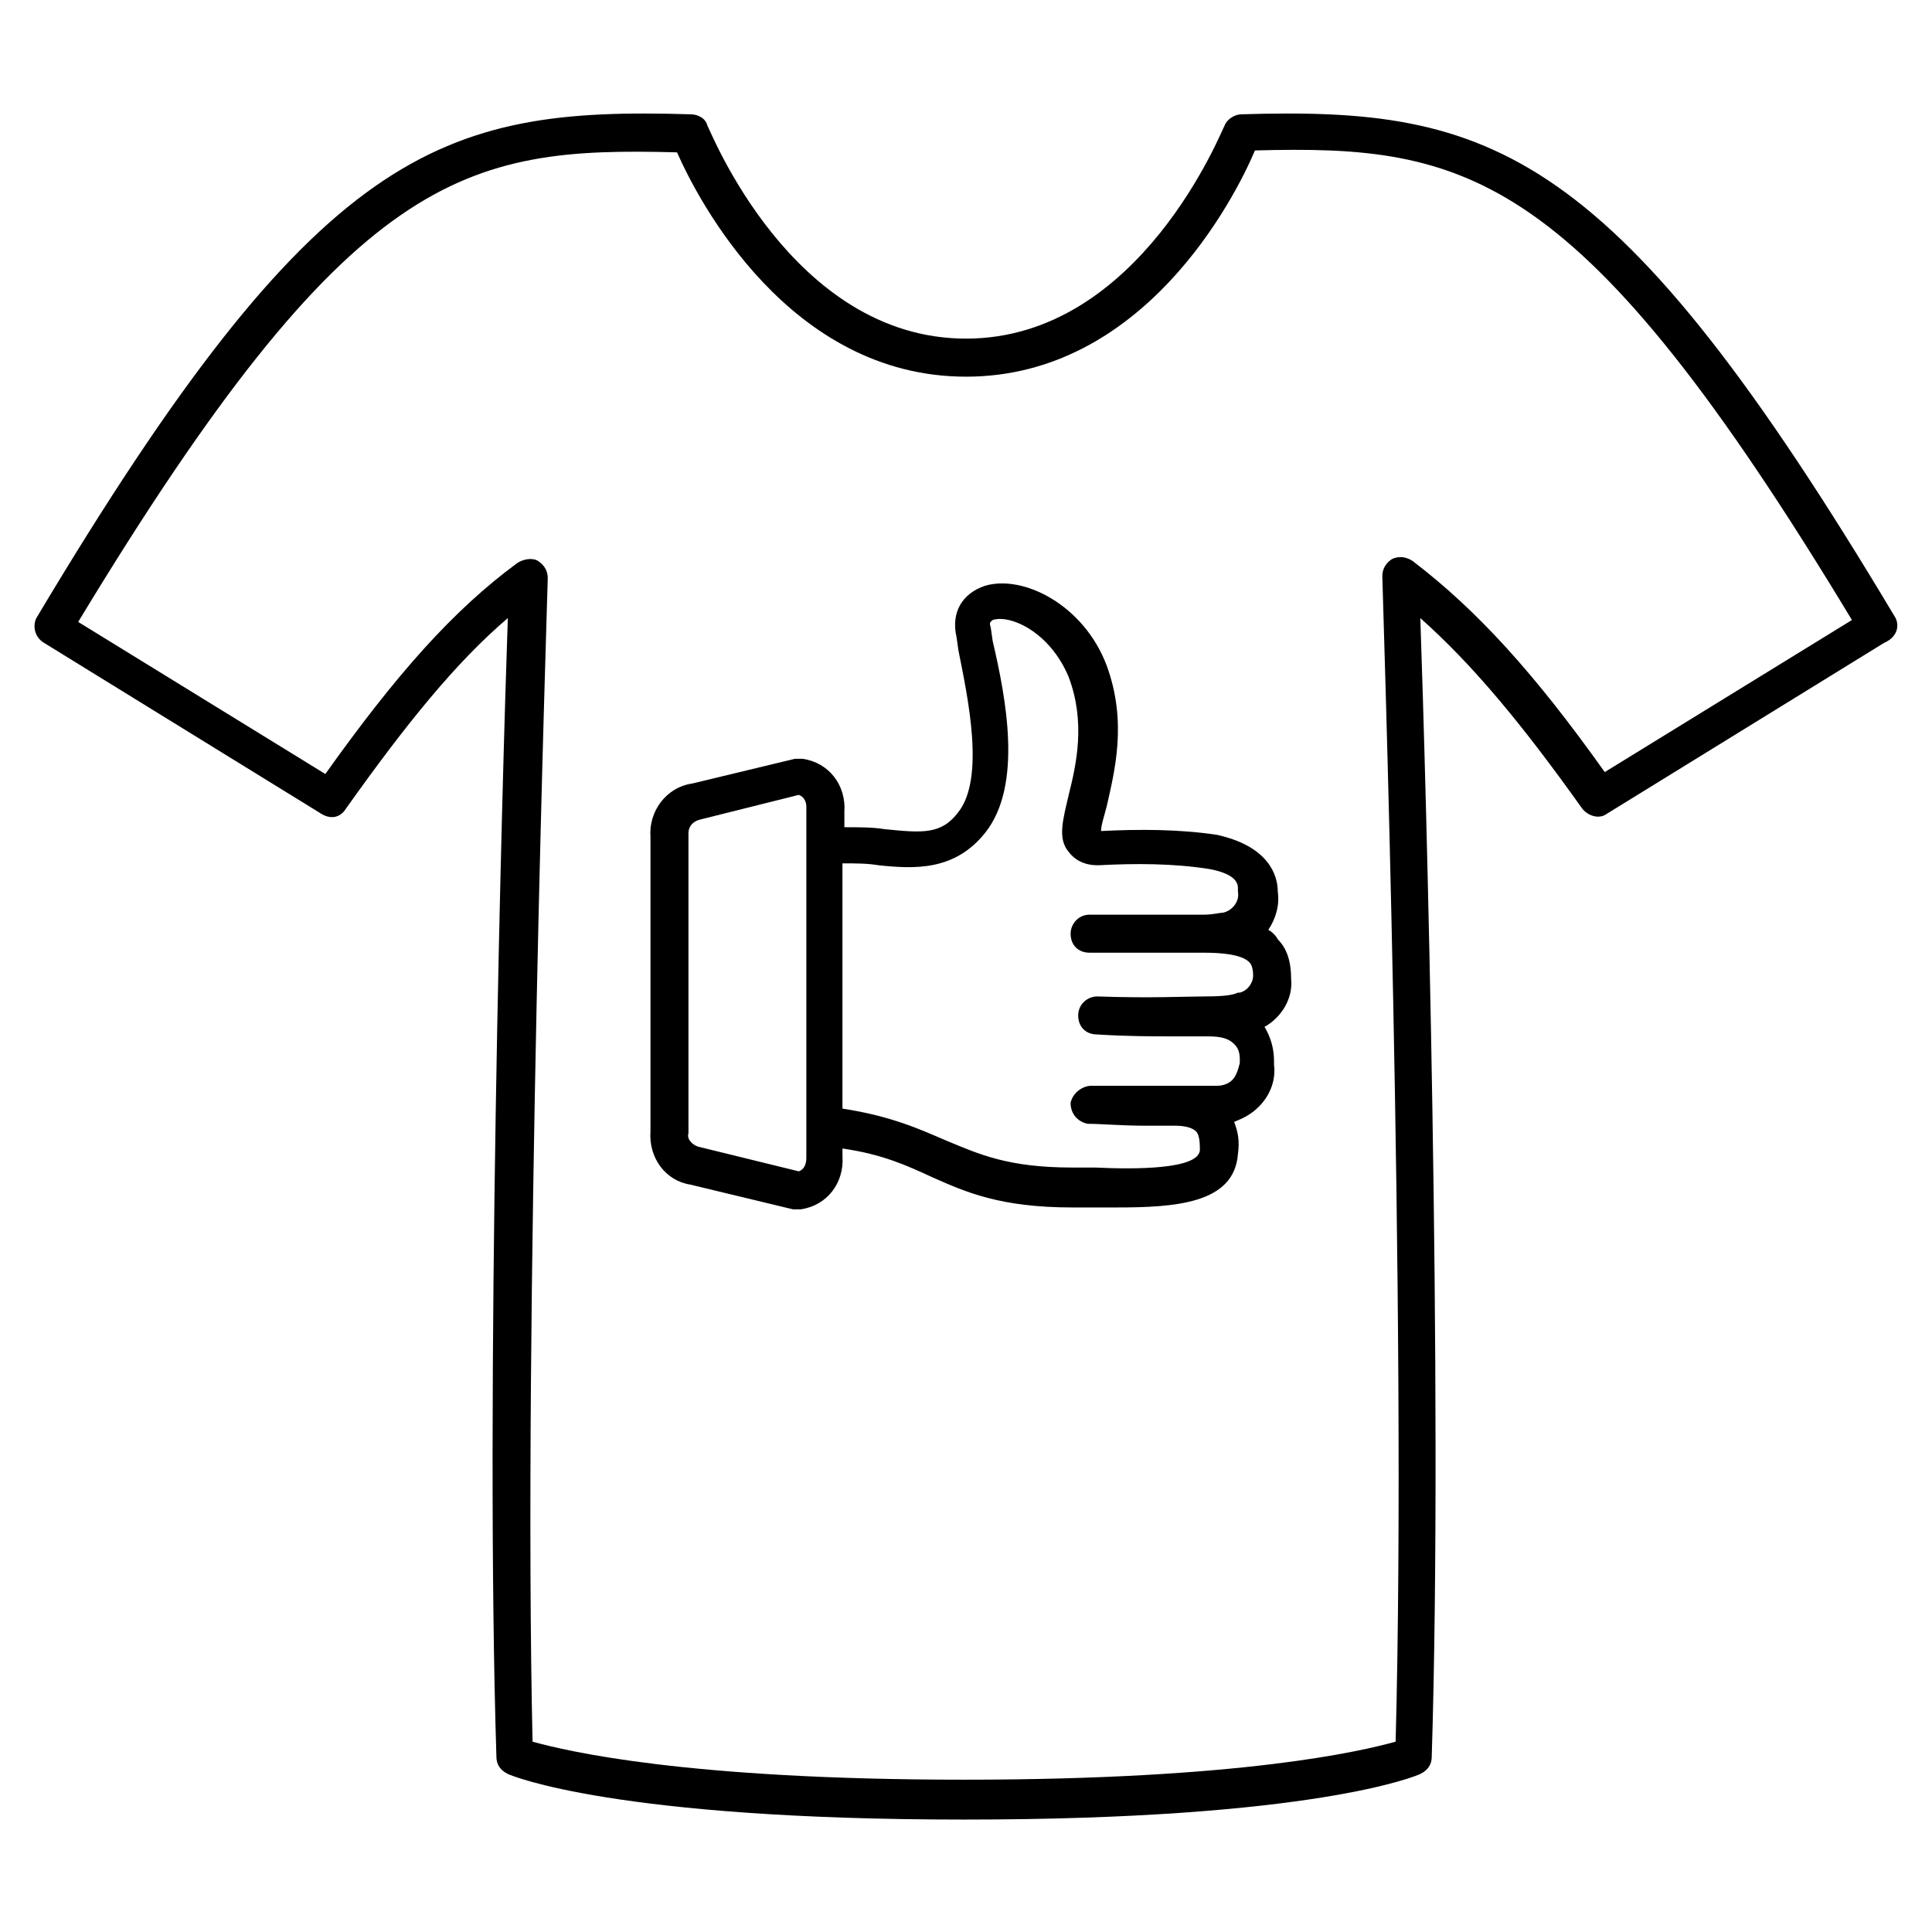 <?xml version="1.0" encoding="UTF-8"?>
<!-- Uploaded to: SVG Repo, www.svgrepo.com, Generator: SVG Repo Mixer Tools -->
<svg fill="#000000" width="800px" height="800px" version="1.1" viewBox="144 144 512 512" xmlns="http://www.w3.org/2000/svg">
 <g>
  <path d="m646.36 307.8c-74.566-124.95-106.81-135.52-173.31-133.51-2.016 0-4.031 1.512-4.535 3.023-0.504 0.504-22.168 56.426-68.516 56.426-46.352 0-68.016-55.922-68.52-56.426-0.504-2.016-2.519-3.023-4.535-3.023-66.504-2.016-98.746 8.562-173.31 133.51-1.008 2.016-0.504 5.039 2.016 6.551l73.555 45.344c2.519 1.512 5.039 1.008 6.551-1.512 16.121-22.672 29.223-38.793 42.824-50.383-1.512 43.328-6.047 206.06-3.023 301.78 0 2.016 1.008 3.527 3.023 4.535 1.008 0.504 28.719 12.09 120.91 12.09 92.699 0 119.91-11.586 120.91-12.09 2.016-1.008 3.023-2.519 3.023-4.535 3.023-96.73-1.512-258.45-3.023-301.78 13.602 12.09 26.703 27.711 42.824 50.383 1.512 2.016 4.535 3.023 6.551 1.512l73.555-45.344c3.523-1.512 4.027-4.535 3.023-6.551zm-77.086 40.809c-18.641-26.199-33.754-42.824-50.883-55.922-1.512-1.008-3.527-1.512-5.543-0.504-1.512 1.008-2.519 2.519-2.519 4.535s6.551 196.48 3.527 308.84c-9.07 2.519-40.809 10.078-114.36 10.078-73.555 0-105.3-7.559-114.36-10.078-2.523-110.84 4.027-306.32 4.027-308.33s-1.008-3.527-2.519-4.535-4.031-0.504-5.543 0.504c-17.129 12.594-32.242 29.727-50.883 55.922l-65.496-40.305c72.551-119.91 102.27-125.95 158.7-124.44 5.543 12.598 29.727 59.449 76.582 59.449s71.039-46.855 76.578-59.953c56.426-1.512 86.152 5.039 158.2 124.44z"/>
  <path d="m480.11 390.43c2.016-3.023 3.023-6.551 2.519-10.078 0-4.535-2.519-12.09-16.121-15.113-10.078-1.512-20.656-1.512-30.73-1.008 0-1.512 1.008-4.535 1.512-6.551 2.016-9.07 5.543-22.168 0-37.281-6.047-16.121-22.168-24.184-32.242-21.16-6.047 2.016-9.07 7.055-7.559 13.602l0.504 3.527c2.519 12.594 7.055 33.754 0 42.824-4.535 6.047-9.574 5.543-19.648 4.535-3.023-0.504-6.551-0.504-10.578-0.504v-4.031c0.504-7.055-4.031-13.098-11.082-14.105h-2.016l-27.207 6.551c-7.055 1.008-11.586 7.559-11.082 14.105v78.09c-0.504 7.055 4.031 13.098 10.578 14.105l27.207 6.551h1.008 1.008c7.055-1.008 11.586-7.055 11.082-14.105v-2.016c10.578 1.512 17.129 4.535 23.68 7.559 9.07 4.031 18.137 8.062 37.281 8.062h6.047 5.543c15.617 0 31.234-1.008 32.242-14.105 0.504-3.527 0-6.047-1.008-8.566 2.519-1.008 4.535-2.016 6.551-4.031 3.023-3.023 4.535-7.055 4.031-11.082v-1.008c0-3.527-1.008-6.551-2.519-9.07 4.535-2.519 7.559-7.559 7.055-12.594 0-4.535-1.008-8.062-3.527-10.578-0.512-1.012-1.52-2.019-2.527-2.523zm-124.44 63.984-26.703-6.551c-1.512-0.504-3.023-2.016-2.519-3.527v-0.504-78.594-0.504c0-1.512 1.008-3.023 3.023-3.527l26.199-6.551c1.512 0.504 2.016 2.016 2.016 3.023v0.504 92.199 0.504c0 1.512-0.504 3.023-2.016 3.527zm114.87-24.184c-1.008 1.008-2.519 1.512-4.031 1.512h-10.578-0.504-0.504-21.664c-2.519 0-5.039 2.016-5.543 4.535 0 3.023 2.016 5.039 4.535 5.543 3.527 0 9.07 0.504 15.113 0.504h8.062c2.519 0 4.535 0.504 5.543 1.512 1.008 1.008 1.008 3.527 1.008 5.039-0.504 5.039-17.129 5.039-27.711 4.535h-6.047c-17.129 0-24.688-3.527-33.25-7.055-7.055-3.023-14.609-6.551-27.711-8.566v-64.992c3.527 0 6.551 0 9.574 0.504 9.574 1.008 20.152 1.512 28.215-8.566 10.078-12.594 5.543-35.77 2.016-50.883l-0.504-3.527c-0.504-1.512 0-1.512 0.504-2.016 4.535-1.512 15.113 3.023 20.152 15.113 4.535 12.09 2.016 23.176 0 31.234-1.512 6.551-3.023 11.586 0 15.113 1.512 2.016 4.031 3.527 7.559 3.527h0.504c9.574-0.504 19.648-0.504 29.223 1.008 8.062 1.512 7.559 4.535 7.559 5.543v0.504c0.504 2.519-1.512 5.039-4.031 5.543-1.008 0-2.519 0.504-5.039 0.504h-21.16-9.07c-3.023 0-5.039 2.519-5.039 5.039 0 3.023 2.016 5.039 5.039 5.039h9.07 9.574 11.586c8.566 0 11.082 1.512 12.09 2.519 0.504 0.504 1.008 1.512 1.008 3.527s-1.512 4.031-3.527 4.535h-0.504c-1.008 0.504-3.023 1.008-8.566 1.008s-14.609 0.504-28.719 0c-2.519 0-5.039 2.016-5.039 5.039 0 3.023 2.016 5.039 5.039 5.039 8.062 0.504 14.609 0.504 19.648 0.504h9.574c3.527 0 5.543 0.504 7.055 2.016 0.504 0.504 1.512 1.512 1.512 4.031v1.008c-0.508 2.008-1.012 3.519-2.019 4.527z"/>
 </g>
</svg>